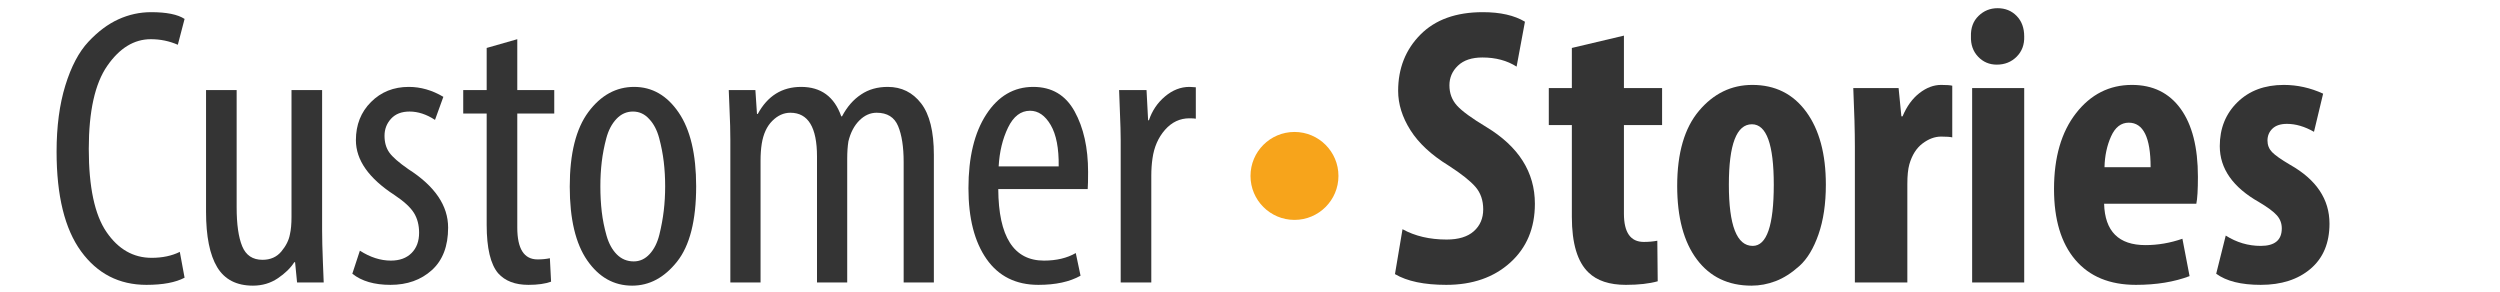 <?xml version="1.0" encoding="UTF-8" standalone="no"?>
<!DOCTYPE svg PUBLIC "-//W3C//DTD SVG 1.1//EN" "http://www.w3.org/Graphics/SVG/1.1/DTD/svg11.dtd">
<svg width="180px" height="100%" viewBox="0 0 172 21" version="1.1" xmlns="http://www.w3.org/2000/svg" xmlns:xlink="http://www.w3.org/1999/xlink" xml:space="preserve" xmlns:serif="http://www.serif.com/" style="fill-rule:evenodd;clip-rule:evenodd;stroke-linejoin:round;stroke-miterlimit:2;">
    <g transform="matrix(0.954,0,0,0.954,-195.788,-279.906)">
        <path d="M214.606,312.411L214.966,314.361C214.286,314.721 213.326,314.901 212.086,314.901C210.026,314.901 208.381,314.056 207.151,312.366C205.921,310.676 205.306,308.171 205.306,304.851C205.306,302.951 205.526,301.286 205.966,299.856C206.406,298.426 206.986,297.326 207.706,296.556C208.426,295.786 209.181,295.221 209.971,294.861C210.761,294.501 211.586,294.321 212.446,294.321C213.606,294.321 214.446,294.491 214.966,294.831L214.456,296.781C213.816,296.501 213.136,296.361 212.416,296.361C211.156,296.361 210.061,297.031 209.131,298.371C208.201,299.711 207.736,301.801 207.736,304.641C207.736,307.521 208.181,309.611 209.071,310.911C209.961,312.211 211.096,312.861 212.476,312.861C213.296,312.861 214.006,312.711 214.606,312.411Z" style="fill:rgb(52,52,52);fill-rule:nonzero;"/>
        <path d="M225.346,300.201L225.346,310.761C225.346,311.401 225.366,312.216 225.406,313.206C225.446,314.196 225.466,314.701 225.466,314.721L223.456,314.721L223.306,313.191L223.246,313.191C222.966,313.631 222.551,314.036 222.001,314.406C221.451,314.776 220.826,314.961 220.126,314.961C218.886,314.961 217.986,314.496 217.426,313.566C216.866,312.636 216.586,311.241 216.586,309.381L216.586,300.201L218.896,300.201L218.896,309.051C218.896,310.331 219.036,311.311 219.316,311.991C219.596,312.671 220.106,313.011 220.846,313.011C221.446,313.011 221.921,312.801 222.271,312.381C222.621,311.961 222.836,311.531 222.916,311.091C222.996,310.751 223.036,310.311 223.036,309.771L223.036,300.201L225.346,300.201Z" style="fill:rgb(52,52,52);fill-rule:nonzero;"/>
        <path d="M227.626,314.061L228.196,312.321C228.976,312.821 229.756,313.071 230.536,313.071C231.196,313.071 231.716,312.881 232.096,312.501C232.476,312.121 232.666,311.611 232.666,310.971C232.666,310.391 232.536,309.891 232.276,309.471C232.016,309.051 231.526,308.601 230.806,308.121C228.866,306.861 227.896,305.481 227.896,303.981C227.896,302.821 228.276,301.861 229.036,301.101C229.796,300.341 230.746,299.961 231.886,299.961C232.786,299.961 233.656,300.211 234.496,300.711L233.866,302.451C233.226,302.031 232.586,301.821 231.946,301.821C231.346,301.821 230.881,302.001 230.551,302.361C230.221,302.721 230.056,303.151 230.056,303.651C230.056,304.151 230.176,304.571 230.416,304.911C230.656,305.251 231.136,305.671 231.856,306.171C233.856,307.451 234.856,308.921 234.856,310.581C234.856,311.981 234.446,313.051 233.626,313.791C232.806,314.531 231.766,314.901 230.506,314.901C229.286,314.901 228.326,314.621 227.626,314.061Z" style="fill:rgb(52,52,52);fill-rule:nonzero;"/>
        <path d="M237.766,297.021L240.076,296.361L240.076,300.201L242.866,300.201L242.866,301.971L240.076,301.971L240.076,310.581C240.076,312.181 240.586,312.981 241.606,312.981C241.946,312.981 242.256,312.951 242.536,312.891L242.626,314.661C242.186,314.821 241.616,314.901 240.916,314.901C239.916,314.901 239.156,314.611 238.636,314.031C238.056,313.351 237.766,312.131 237.766,310.371L237.766,301.971L235.996,301.971L235.996,300.201L237.766,300.201L237.766,297.021Z" style="fill:rgb(52,52,52);fill-rule:nonzero;"/>
        <path d="M245.446,301.851C246.386,300.591 247.536,299.961 248.896,299.961C250.256,299.961 251.376,300.606 252.256,301.896C253.136,303.186 253.576,305.041 253.576,307.461C253.576,310.041 253.096,311.936 252.136,313.146C251.176,314.356 250.046,314.961 248.746,314.961C247.366,314.961 246.236,314.326 245.356,313.056C244.476,311.786 244.036,309.931 244.036,307.491C244.036,304.991 244.506,303.111 245.446,301.851ZM250.036,302.391C249.696,302.011 249.286,301.821 248.806,301.821C248.326,301.821 247.911,302.006 247.561,302.376C247.211,302.746 246.956,303.231 246.796,303.831C246.636,304.431 246.521,305.026 246.451,305.616C246.381,306.206 246.346,306.821 246.346,307.461C246.346,308.141 246.381,308.781 246.451,309.381C246.521,309.981 246.641,310.581 246.811,311.181C246.981,311.781 247.241,312.256 247.591,312.606C247.941,312.956 248.366,313.131 248.866,313.131C249.326,313.131 249.726,312.946 250.066,312.576C250.406,312.206 250.651,311.716 250.801,311.106C250.951,310.496 251.061,309.896 251.131,309.306C251.201,308.716 251.236,308.101 251.236,307.461C251.236,306.821 251.201,306.206 251.131,305.616C251.061,305.026 250.946,304.431 250.786,303.831C250.626,303.231 250.376,302.751 250.036,302.391Z" style="fill:rgb(52,52,52);fill-rule:nonzero;"/>
        <path d="M256.156,314.721L256.156,303.951C256.156,303.291 256.136,302.541 256.096,301.701C256.056,300.861 256.036,300.361 256.036,300.201L258.046,300.201L258.166,302.001L258.226,302.001C258.966,300.641 260.056,299.961 261.496,299.961C262.996,299.961 264.006,300.701 264.526,302.181L264.586,302.181C264.966,301.461 265.446,300.911 266.026,300.531C266.586,300.151 267.256,299.961 268.036,299.961C269.076,299.961 269.916,300.376 270.556,301.206C271.196,302.036 271.516,303.331 271.516,305.091L271.516,314.721L269.236,314.721L269.236,305.631C269.236,304.491 269.096,303.586 268.816,302.916C268.536,302.246 267.996,301.911 267.196,301.911C266.716,301.911 266.281,302.106 265.891,302.496C265.501,302.886 265.226,303.411 265.066,304.071C265.006,304.451 264.976,304.891 264.976,305.391L264.976,314.721L262.696,314.721L262.696,305.211C262.696,303.011 262.026,301.911 260.686,301.911C260.186,301.911 259.731,302.116 259.321,302.526C258.911,302.936 258.646,303.511 258.526,304.251C258.466,304.631 258.436,305.051 258.436,305.511L258.436,314.721L256.156,314.721Z" style="fill:rgb(52,52,52);fill-rule:nonzero;"/>
        <path d="M283.126,307.671L276.376,307.671C276.396,311.271 277.546,313.071 279.826,313.071C280.766,313.071 281.566,312.881 282.226,312.501L282.586,314.211C281.766,314.671 280.706,314.901 279.406,314.901C277.706,314.901 276.401,314.251 275.491,312.951C274.581,311.651 274.126,309.871 274.126,307.611C274.126,305.271 274.576,303.411 275.476,302.031C276.376,300.651 277.556,299.961 279.016,299.961C280.416,299.961 281.456,300.576 282.136,301.806C282.816,303.036 283.156,304.561 283.156,306.381C283.156,307.001 283.146,307.431 283.126,307.671ZM276.406,305.961L280.936,305.961C280.956,304.601 280.756,303.561 280.336,302.841C279.916,302.121 279.396,301.761 278.776,301.761C278.076,301.761 277.521,302.186 277.111,303.036C276.701,303.886 276.466,304.861 276.406,305.961Z" style="fill:rgb(52,52,52);fill-rule:nonzero;"/>
        <path d="M285.616,314.721L285.616,303.951C285.616,303.471 285.596,302.756 285.556,301.806C285.516,300.856 285.496,300.321 285.496,300.201L287.566,300.201L287.686,302.481L287.746,302.481C287.986,301.761 288.391,301.161 288.961,300.681C289.531,300.201 290.146,299.961 290.806,299.961C290.866,299.961 290.951,299.966 291.061,299.976C291.171,299.986 291.246,299.991 291.286,299.991L291.286,302.361C291.186,302.341 291.026,302.331 290.806,302.331C290.086,302.331 289.471,302.621 288.961,303.201C288.451,303.781 288.136,304.501 288.016,305.361C287.956,305.761 287.926,306.201 287.926,306.681L287.926,314.721L285.616,314.721Z" style="fill:rgb(52,52,52);fill-rule:nonzero;"/>
        <path d="M306.316,314.091L306.886,310.701C307.826,311.221 308.936,311.481 310.216,311.481C311.116,311.481 311.801,311.271 312.271,310.851C312.741,310.431 312.976,309.881 312.976,309.201C312.976,308.521 312.781,307.956 312.391,307.506C312.001,307.056 311.326,306.521 310.366,305.901C309.066,305.101 308.106,304.211 307.486,303.231C306.866,302.251 306.556,301.261 306.556,300.261C306.556,298.561 307.116,297.146 308.236,296.016C309.356,294.886 310.926,294.321 312.946,294.321C314.266,294.321 315.326,294.561 316.126,295.041L315.496,298.431C314.776,297.971 313.916,297.741 312.916,297.741C312.116,297.741 311.501,297.946 311.071,298.356C310.641,298.766 310.426,299.261 310.426,299.841C310.426,300.441 310.616,300.951 310.996,301.371C311.376,301.791 312.116,302.331 313.216,302.991C315.656,304.471 316.876,306.401 316.876,308.781C316.876,310.621 316.256,312.101 315.016,313.221C313.776,314.341 312.166,314.901 310.186,314.901C308.526,314.901 307.236,314.631 306.316,314.091Z" style="fill:rgb(52,52,52);fill-rule:nonzero;"/>
        <path d="M319.666,297.021L323.596,296.091L323.596,300.051L326.476,300.051L326.476,302.841L323.596,302.841L323.596,309.531C323.596,310.951 324.096,311.661 325.096,311.661C325.456,311.661 325.796,311.631 326.116,311.571L326.146,314.631C325.506,314.811 324.706,314.901 323.746,314.901C322.506,314.901 321.566,314.591 320.926,313.971C320.086,313.171 319.666,311.771 319.666,309.771L319.666,302.841L317.926,302.841L317.926,300.051L319.666,300.051L319.666,297.021Z" style="fill:rgb(52,52,52);fill-rule:nonzero;"/>
        <path d="M333.286,299.811C335.006,299.811 336.361,300.486 337.351,301.836C338.341,303.186 338.836,305.021 338.836,307.341C338.836,308.781 338.651,310.031 338.281,311.091C337.911,312.151 337.431,312.946 336.841,313.476C336.251,314.006 335.656,314.386 335.056,314.616C334.456,314.846 333.846,314.961 333.226,314.961C331.466,314.961 330.091,314.301 329.101,312.981C328.111,311.661 327.616,309.811 327.616,307.431C327.616,304.951 328.166,303.061 329.266,301.761C330.366,300.461 331.706,299.811 333.286,299.811ZM333.256,302.781C332.096,302.781 331.516,304.301 331.516,307.341C331.516,310.421 332.116,311.961 333.316,311.961C334.376,311.961 334.906,310.421 334.906,307.341C334.906,304.301 334.356,302.781 333.256,302.781Z" style="fill:rgb(52,52,52);fill-rule:nonzero;"/>
        <path d="M341.026,314.721L341.026,304.461C341.026,303.321 340.986,301.851 340.906,300.051L344.326,300.051L344.536,302.181L344.626,302.181C344.946,301.421 345.371,300.836 345.901,300.426C346.431,300.016 346.976,299.811 347.536,299.811C347.936,299.811 348.216,299.831 348.376,299.871L348.376,303.771C348.216,303.731 347.936,303.711 347.536,303.711C347.056,303.711 346.586,303.886 346.126,304.236C345.666,304.586 345.336,305.111 345.136,305.811C345.036,306.171 344.986,306.661 344.986,307.281L344.986,314.721L341.026,314.721Z" style="fill:rgb(52,52,52);fill-rule:nonzero;"/>
        <path d="M353.806,314.721L349.876,314.721L349.876,300.051L353.806,300.051L353.806,314.721ZM351.796,294.021C352.376,294.021 352.856,294.216 353.236,294.606C353.616,294.996 353.806,295.511 353.806,296.151C353.826,296.771 353.636,297.281 353.236,297.681C352.836,298.081 352.336,298.281 351.736,298.281C351.176,298.281 350.706,298.081 350.326,297.681C349.946,297.281 349.766,296.771 349.786,296.151C349.766,295.511 349.956,294.996 350.356,294.606C350.756,294.216 351.236,294.021 351.796,294.021Z" style="fill:rgb(52,52,52);fill-rule:nonzero;"/>
        <path d="M366.796,308.781L359.836,308.781C359.896,310.861 360.936,311.901 362.956,311.901C363.896,311.901 364.826,311.741 365.746,311.421L366.286,314.241C365.126,314.681 363.776,314.901 362.236,314.901C360.256,314.901 358.731,314.271 357.661,313.011C356.591,311.751 356.056,309.971 356.056,307.671C356.056,305.271 356.611,303.361 357.721,301.941C358.831,300.521 360.236,299.811 361.936,299.811C363.516,299.811 364.741,300.411 365.611,301.611C366.481,302.811 366.916,304.521 366.916,306.741C366.916,307.721 366.876,308.401 366.796,308.781ZM359.866,306.021L363.346,306.021C363.346,303.781 362.796,302.661 361.696,302.661C361.116,302.661 360.671,303.006 360.361,303.696C360.051,304.386 359.886,305.161 359.866,306.021Z" style="fill:rgb(52,52,52);fill-rule:nonzero;"/>
        <path d="M368.296,314.061L369.016,311.181C369.836,311.701 370.716,311.961 371.656,311.961C372.716,311.961 373.246,311.521 373.246,310.641C373.246,310.261 373.121,309.931 372.871,309.651C372.621,309.371 372.176,309.041 371.536,308.661C369.556,307.541 368.566,306.131 368.566,304.431C368.566,303.091 369.011,301.986 369.901,301.116C370.791,300.246 371.956,299.811 373.396,299.811C374.416,299.811 375.406,300.031 376.366,300.471L375.676,303.351C374.976,302.951 374.296,302.751 373.636,302.751C373.156,302.751 372.791,302.871 372.541,303.111C372.291,303.351 372.166,303.651 372.166,304.011C372.166,304.351 372.281,304.641 372.511,304.881C372.741,305.121 373.196,305.441 373.876,305.841C375.856,306.961 376.846,308.441 376.846,310.281C376.846,311.741 376.371,312.876 375.421,313.686C374.471,314.496 373.216,314.901 371.656,314.901C370.176,314.901 369.056,314.621 368.296,314.061Z" style="fill:rgb(52,52,52);fill-rule:nonzero;"/>
    </g>
    <g transform="matrix(0.228,0,0,0.228,27.733,-80.831)">
        <circle cx="269.602" cy="410.077" r="13.886" style="fill:rgb(247,164,27);"/>
    </g>
</svg>
